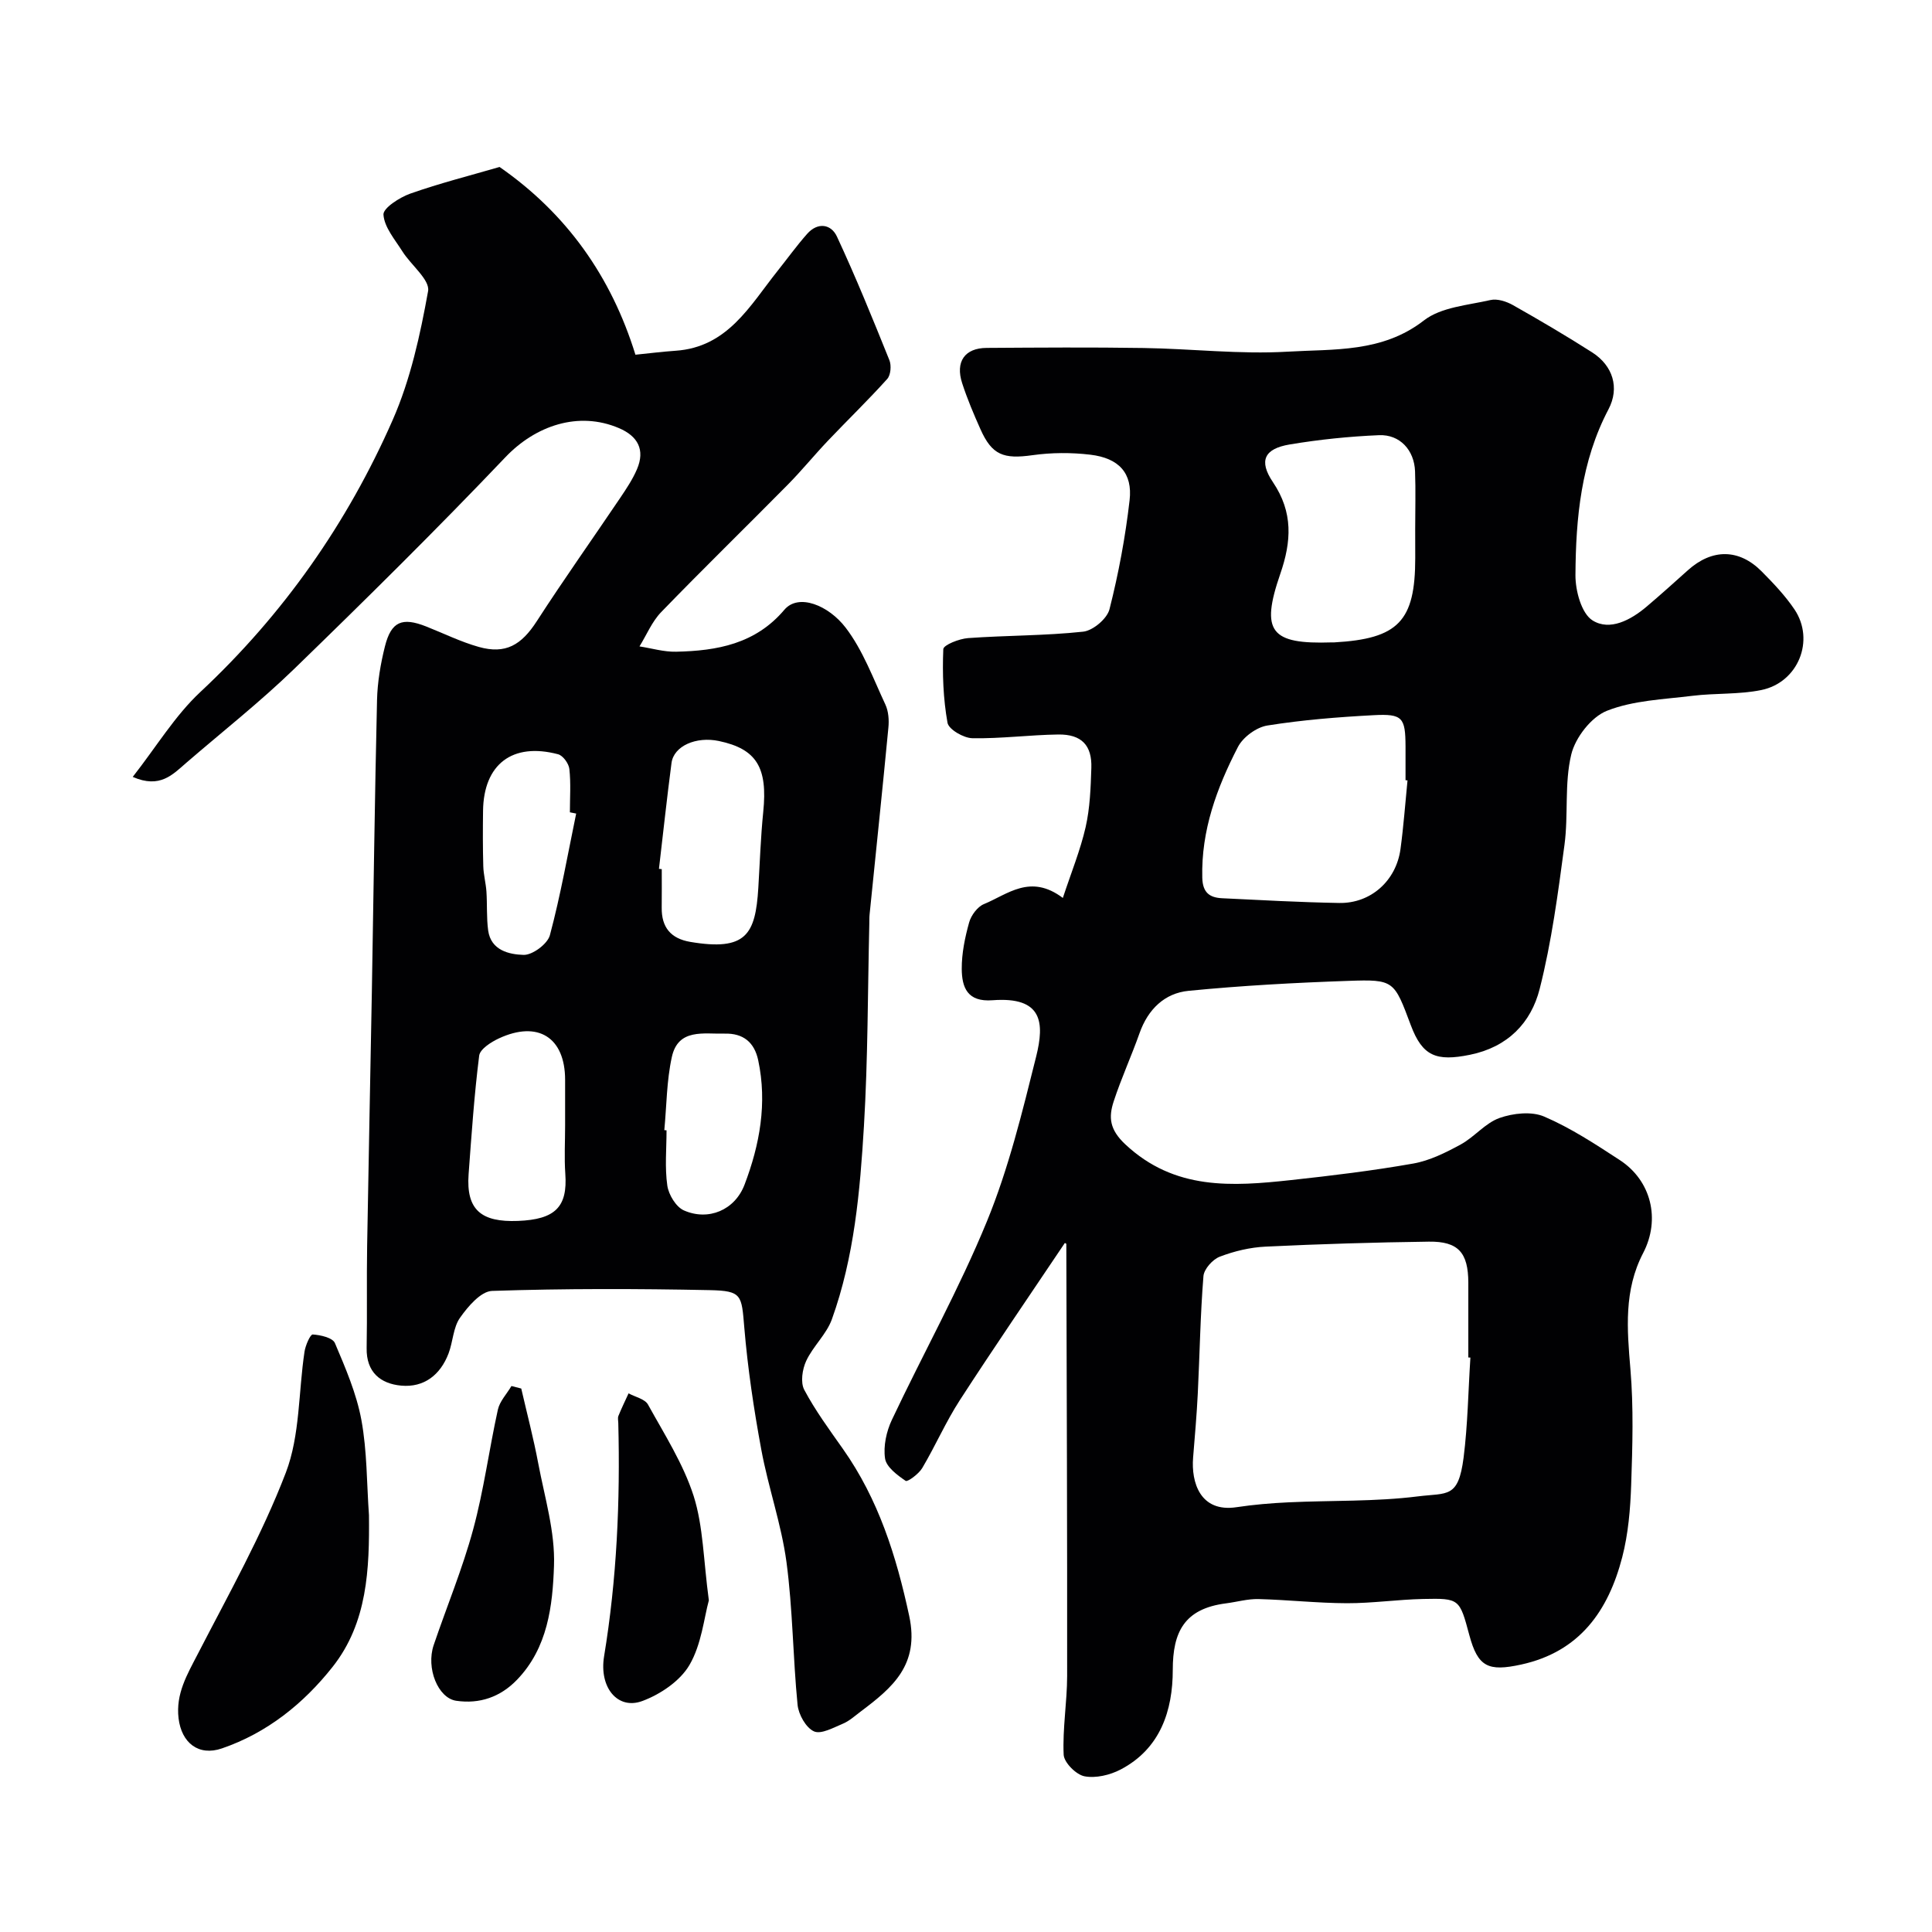 <svg enable-background="new 0 0 400 400" viewBox="0 0 400 400" xmlns="http://www.w3.org/2000/svg"><g fill="#010103"><path d="m220.46 257.35c-7.33 10.93-14.69 21.65-21.75 32.56-2.9 4.48-5.05 9.45-7.78 14.05-.72 1.21-3.03 2.9-3.42 2.64-1.74-1.19-4.01-2.87-4.27-4.64-.38-2.56.28-5.61 1.42-8.01 6.49-13.75 13.94-27.09 19.69-41.13 4.47-10.91 7.3-22.56 10.17-34.05 1.75-7.02 1.37-12.47-9.03-11.68-5.22.4-6.34-2.66-6.37-6.48-.02-3.22.66-6.51 1.53-9.63.41-1.47 1.72-3.25 3.07-3.8 4.9-2.01 9.59-6.35 16.33-1.27 1.75-5.31 3.63-9.9 4.72-14.67.9-3.97 1.05-8.15 1.18-12.24.16-4.69-2.03-6.99-6.84-6.93-5.93.08-11.87.88-17.79.77-1.81-.03-4.9-1.82-5.15-3.2-.89-4.99-1.08-10.16-.87-15.24.04-.87 3.3-2.16 5.14-2.29 7.93-.57 15.93-.48 23.82-1.33 2.03-.22 4.96-2.69 5.45-4.65 1.88-7.4 3.29-14.97 4.16-22.56.65-5.62-2.22-8.73-8.13-9.43-3.93-.47-8.04-.45-11.96.1-6 .85-8.4-.01-10.79-5.38-1.39-3.11-2.73-6.27-3.78-9.51-1.46-4.47.53-7.3 5.08-7.32 10.83-.07 21.66-.15 32.49.02 9.94.15 19.91 1.34 29.79.76 9.6-.57 19.6.24 28.24-6.47 3.56-2.76 9.06-3.14 13.77-4.22 1.41-.33 3.31.29 4.66 1.05 5.54 3.13 11.03 6.36 16.39 9.78 4.33 2.77 5.72 7.36 3.39 11.79-5.68 10.8-6.77 22.51-6.84 34.33-.02 3.23 1.24 7.94 3.54 9.38 3.57 2.24 7.91-.07 11.2-2.86 2.89-2.45 5.71-4.99 8.53-7.52 5-4.5 10.6-4.5 15.3.25 2.43 2.45 4.85 5 6.77 7.84 4.3 6.39.79 15.15-6.88 16.71-4.63.94-9.5.61-14.23 1.19-5.97.74-12.25.94-17.71 3.1-3.24 1.28-6.55 5.55-7.39 9.06-1.44 5.99-.57 12.5-1.4 18.69-1.34 10-2.66 20.08-5.14 29.84-1.78 7.01-6.6 12.04-14.43 13.63-6.98 1.42-9.84.3-12.25-6.13-3.46-9.24-3.46-9.5-12.93-9.17-11.04.38-22.09.98-33.08 2.06-4.95.48-8.4 3.82-10.14 8.74-1.68 4.75-3.79 9.35-5.36 14.14-1.08 3.3-.88 5.83 2.41 8.91 10.2 9.55 22.13 8.71 34.32 7.39 8.45-.92 16.91-1.94 25.28-3.42 3.41-.6 6.73-2.26 9.82-3.94 2.85-1.55 5.09-4.44 8.04-5.49 2.82-1 6.66-1.42 9.27-.29 5.5 2.36 10.61 5.72 15.65 9.01 6.5 4.24 8.46 12.25 4.83 19.23-4.02 7.72-3.34 15.76-2.64 24.04.67 7.92.43 15.94.16 23.9-.17 5.05-.6 10.2-1.86 15.06-2.88 11.07-8.79 19.56-20.93 22.21-6.82 1.49-8.95.49-10.72-6.09-2.02-7.53-2.03-7.65-9.53-7.49-5.27.11-10.54.89-15.8.88-6.1-.02-12.2-.7-18.3-.86-2.25-.06-4.5.6-6.76.89-8.66 1.11-11.01 5.96-11.01 13.77 0 8.41-2.56 16.32-10.8 20.63-2.2 1.15-5.15 1.85-7.49 1.4-1.73-.34-4.22-2.84-4.3-4.47-.25-5.41.71-10.86.72-16.29.03-29.82-.09-59.64-.17-89.45 0-.09-.25-.17-.31-.2zm83.97 23.72c-.14-.01-.29-.02-.43-.02 0-5.16.01-10.33 0-15.49-.02-6.2-2.06-8.57-8.17-8.49-11.26.15-22.53.49-33.78 1.03-3.21.15-6.5.93-9.5 2.08-1.48.56-3.27 2.56-3.39 4.03-.65 8.07-.77 16.19-1.17 24.28-.22 4.43-.61 8.86-.97 13.29-.42 5.12 1.46 11.4 8.98 10.27 3.57-.54 7.19-.84 10.79-1.01 8.93-.42 17.93-.12 26.77-1.23 6.15-.77 8.36.46 9.46-8.01.87-6.87.96-13.82 1.41-20.73zm-13.02-119.5c-.14-.01-.27-.03-.41-.04 0-2.33.01-4.65 0-6.98-.03-5.98-.59-6.8-6.6-6.48-7.36.39-14.74.98-22.01 2.14-2.26.36-5.05 2.41-6.1 4.46-4.35 8.43-7.62 17.26-7.37 27.06.08 3.1 1.53 4.11 4.1 4.24 8.08.39 16.15.84 24.24.98 6.56.12 11.82-4.61 12.7-11.19.64-4.71.98-9.46 1.45-14.19zm1.59-52.03c0-3.99.12-7.98-.03-11.96-.16-4.38-3.13-7.66-7.46-7.48-6.18.26-12.39.9-18.49 1.92-5.26.88-6.47 3.37-3.47 7.81 4.21 6.25 3.84 12.28 1.51 19.01-4.13 11.97-1.99 14.58 10.68 14.16.17-.01.33.01.5 0 13.28-.75 16.77-4.39 16.77-17.47-.01-2-.01-4-.01-5.99z"/><path d="m27.48 160.85c4.88-6.22 8.73-12.66 14-17.58 17.21-16.08 30.43-34.95 39.83-56.34 3.68-8.37 5.69-17.6 7.32-26.65.42-2.34-3.53-5.39-5.31-8.22-1.55-2.46-3.75-5-3.93-7.62-.09-1.36 3.36-3.58 5.57-4.36 6.1-2.15 12.39-3.74 18.47-5.51 13.83 9.61 23.09 22.6 28.13 38.87 2.86-.29 5.57-.63 8.29-.82 10.8-.72 15.4-9.33 21.13-16.52 2.04-2.56 3.96-5.23 6.13-7.68 2.18-2.47 4.96-2.05 6.17.56 3.91 8.4 7.4 17 10.86 25.59.44 1.09.28 3.08-.45 3.89-3.94 4.38-8.19 8.49-12.25 12.76-2.84 2.99-5.44 6.19-8.33 9.12-8.71 8.82-17.6 17.48-26.22 26.39-1.91 1.97-3.01 4.71-4.49 7.1 2.53.39 5.06 1.16 7.58 1.1 8.46-.18 16.42-1.6 22.41-8.68 2.94-3.47 9.16-.92 12.7 3.71 3.57 4.67 5.68 10.48 8.21 15.89.66 1.41.79 3.24.63 4.82-1.23 12.89-2.59 25.78-3.89 38.66-.07.66-.04 1.33-.06 2-.33 13.93-.28 27.89-1.11 41.8-.81 13.53-2 27.12-6.64 40.02-1.12 3.1-3.89 5.56-5.31 8.6-.81 1.73-1.22 4.46-.41 5.99 2.28 4.3 5.21 8.27 8.02 12.26 7.35 10.43 11.04 22.13 13.71 34.55 2.19 10.18-3.49 14.87-10.05 19.81-1.18.88-2.31 1.93-3.63 2.49-1.97.82-4.55 2.28-6.04 1.61-1.66-.75-3.19-3.49-3.39-5.49-.97-9.84-.99-19.79-2.3-29.57-1.06-7.86-3.78-15.48-5.22-23.31-1.54-8.34-2.8-16.77-3.51-25.22-.57-6.73-.44-7.62-7.13-7.76-15.03-.31-30.07-.34-45.09.16-2.32.08-5 3.22-6.64 5.56-1.42 2.01-1.45 4.95-2.37 7.38-1.69 4.44-5.07 7.1-9.8 6.67-4.29-.39-7.25-2.78-7.16-7.77.13-7.02-.02-14.05.1-21.07.29-17.6.67-35.2.98-52.8.35-20.1.6-40.2 1.07-60.3.09-3.72.73-7.5 1.64-11.13 1.3-5.15 3.56-6.07 8.52-4.11 3.63 1.43 7.17 3.19 10.91 4.24 5.56 1.56 8.82-.39 12.02-5.35 5.58-8.63 11.53-17.02 17.28-25.54 1.27-1.89 2.56-3.82 3.45-5.9 1.72-4.03.18-6.85-3.75-8.52-8.36-3.56-17.25-.53-23.5 6.04-14.22 14.94-28.91 29.45-43.72 43.82-7.08 6.86-14.87 12.99-22.35 19.45-2.8 2.41-5.43 5.38-11.08 2.91zm108.95 19.03c.19.02.38.05.58.07 0 2.66.02 5.31-.01 7.97-.05 4.07 1.87 6.4 5.92 7.09 11.56 1.95 13.49-1.54 14.08-11.17.32-5.25.49-10.51 1.02-15.74.94-9.18-1.36-13.03-9.17-14.68-4.74-1-9.35 1.03-9.82 4.54-.96 7.3-1.74 14.62-2.6 21.92zm-19.43 53.15c0-3.16 0-6.32 0-9.48-.01-8.76-5.62-12.33-13.73-8.55-1.61.75-3.89 2.21-4.06 3.56-1.03 8.14-1.58 16.34-2.19 24.53-.55 7.46 2.67 9.98 10.2 9.69 7.78-.3 10.31-2.93 9.82-9.77-.23-3.31-.04-6.65-.04-9.98zm2.29-64.59c-.43-.09-.87-.18-1.3-.26 0-2.99.22-6.01-.11-8.97-.12-1.12-1.32-2.79-2.34-3.05-9.46-2.5-15.41 2.07-15.53 11.72-.05 3.83-.06 7.65.05 11.48.05 1.75.53 3.47.65 5.22.18 2.69 0 5.41.36 8.07.58 4.14 4.37 4.96 7.32 5.05 1.85.06 4.98-2.27 5.46-4.08 2.22-8.29 3.7-16.77 5.44-25.18zm18.25 65.54c.15.01.31.03.46.04 0 3.82-.38 7.7.16 11.44.27 1.89 1.8 4.42 3.43 5.14 5.07 2.24 10.55-.05 12.56-5.33 3.15-8.27 4.72-16.86 2.83-25.75-.8-3.75-3.12-5.62-6.95-5.52-4.32.11-9.62-1.13-10.93 4.83-1.09 4.94-1.08 10.1-1.56 15.15z"/><path d="m76.39 313.69c.11 11.15-.29 22.26-7.53 31.42-6.01 7.6-13.57 13.68-22.92 16.88-4.84 1.66-8.36-1.16-8.97-6.23-.61-5.08 1.78-9.06 3.99-13.34 6.38-12.37 13.26-24.59 18.22-37.53 2.95-7.71 2.6-16.68 3.87-25.06.2-1.3 1.19-3.57 1.7-3.54 1.61.1 4.12.67 4.59 1.78 2.19 5.16 4.47 10.45 5.48 15.91 1.19 6.46 1.1 13.13 1.57 19.71z"/><path d="m146.76 331.34c-1 3.63-1.51 9.09-4.01 13.37-1.94 3.33-6.05 6.1-9.8 7.48-5.08 1.86-8.94-2.82-7.88-9.27 2.64-16.01 3.35-32.11 2.94-48.29-.01-.5-.15-1.06.03-1.49.64-1.58 1.39-3.11 2.1-4.66 1.37.75 3.38 1.16 4.02 2.32 3.42 6.19 7.33 12.3 9.46 18.95 1.99 6.3 2.01 13.22 3.14 21.59z"/><path d="m107.92 287.48c1.19 5.17 2.54 10.3 3.52 15.51 1.33 7.03 3.5 14.14 3.26 21.15-.28 8.31-1.28 17.03-7.67 23.65-3.45 3.57-7.72 5.04-12.56 4.34-3.81-.55-6.29-6.78-4.68-11.53 2.71-7.99 5.97-15.82 8.17-23.94 2.21-8.13 3.3-16.56 5.12-24.81.39-1.75 1.85-3.26 2.81-4.89.69.17 1.36.34 2.03.52z"/></g></svg>